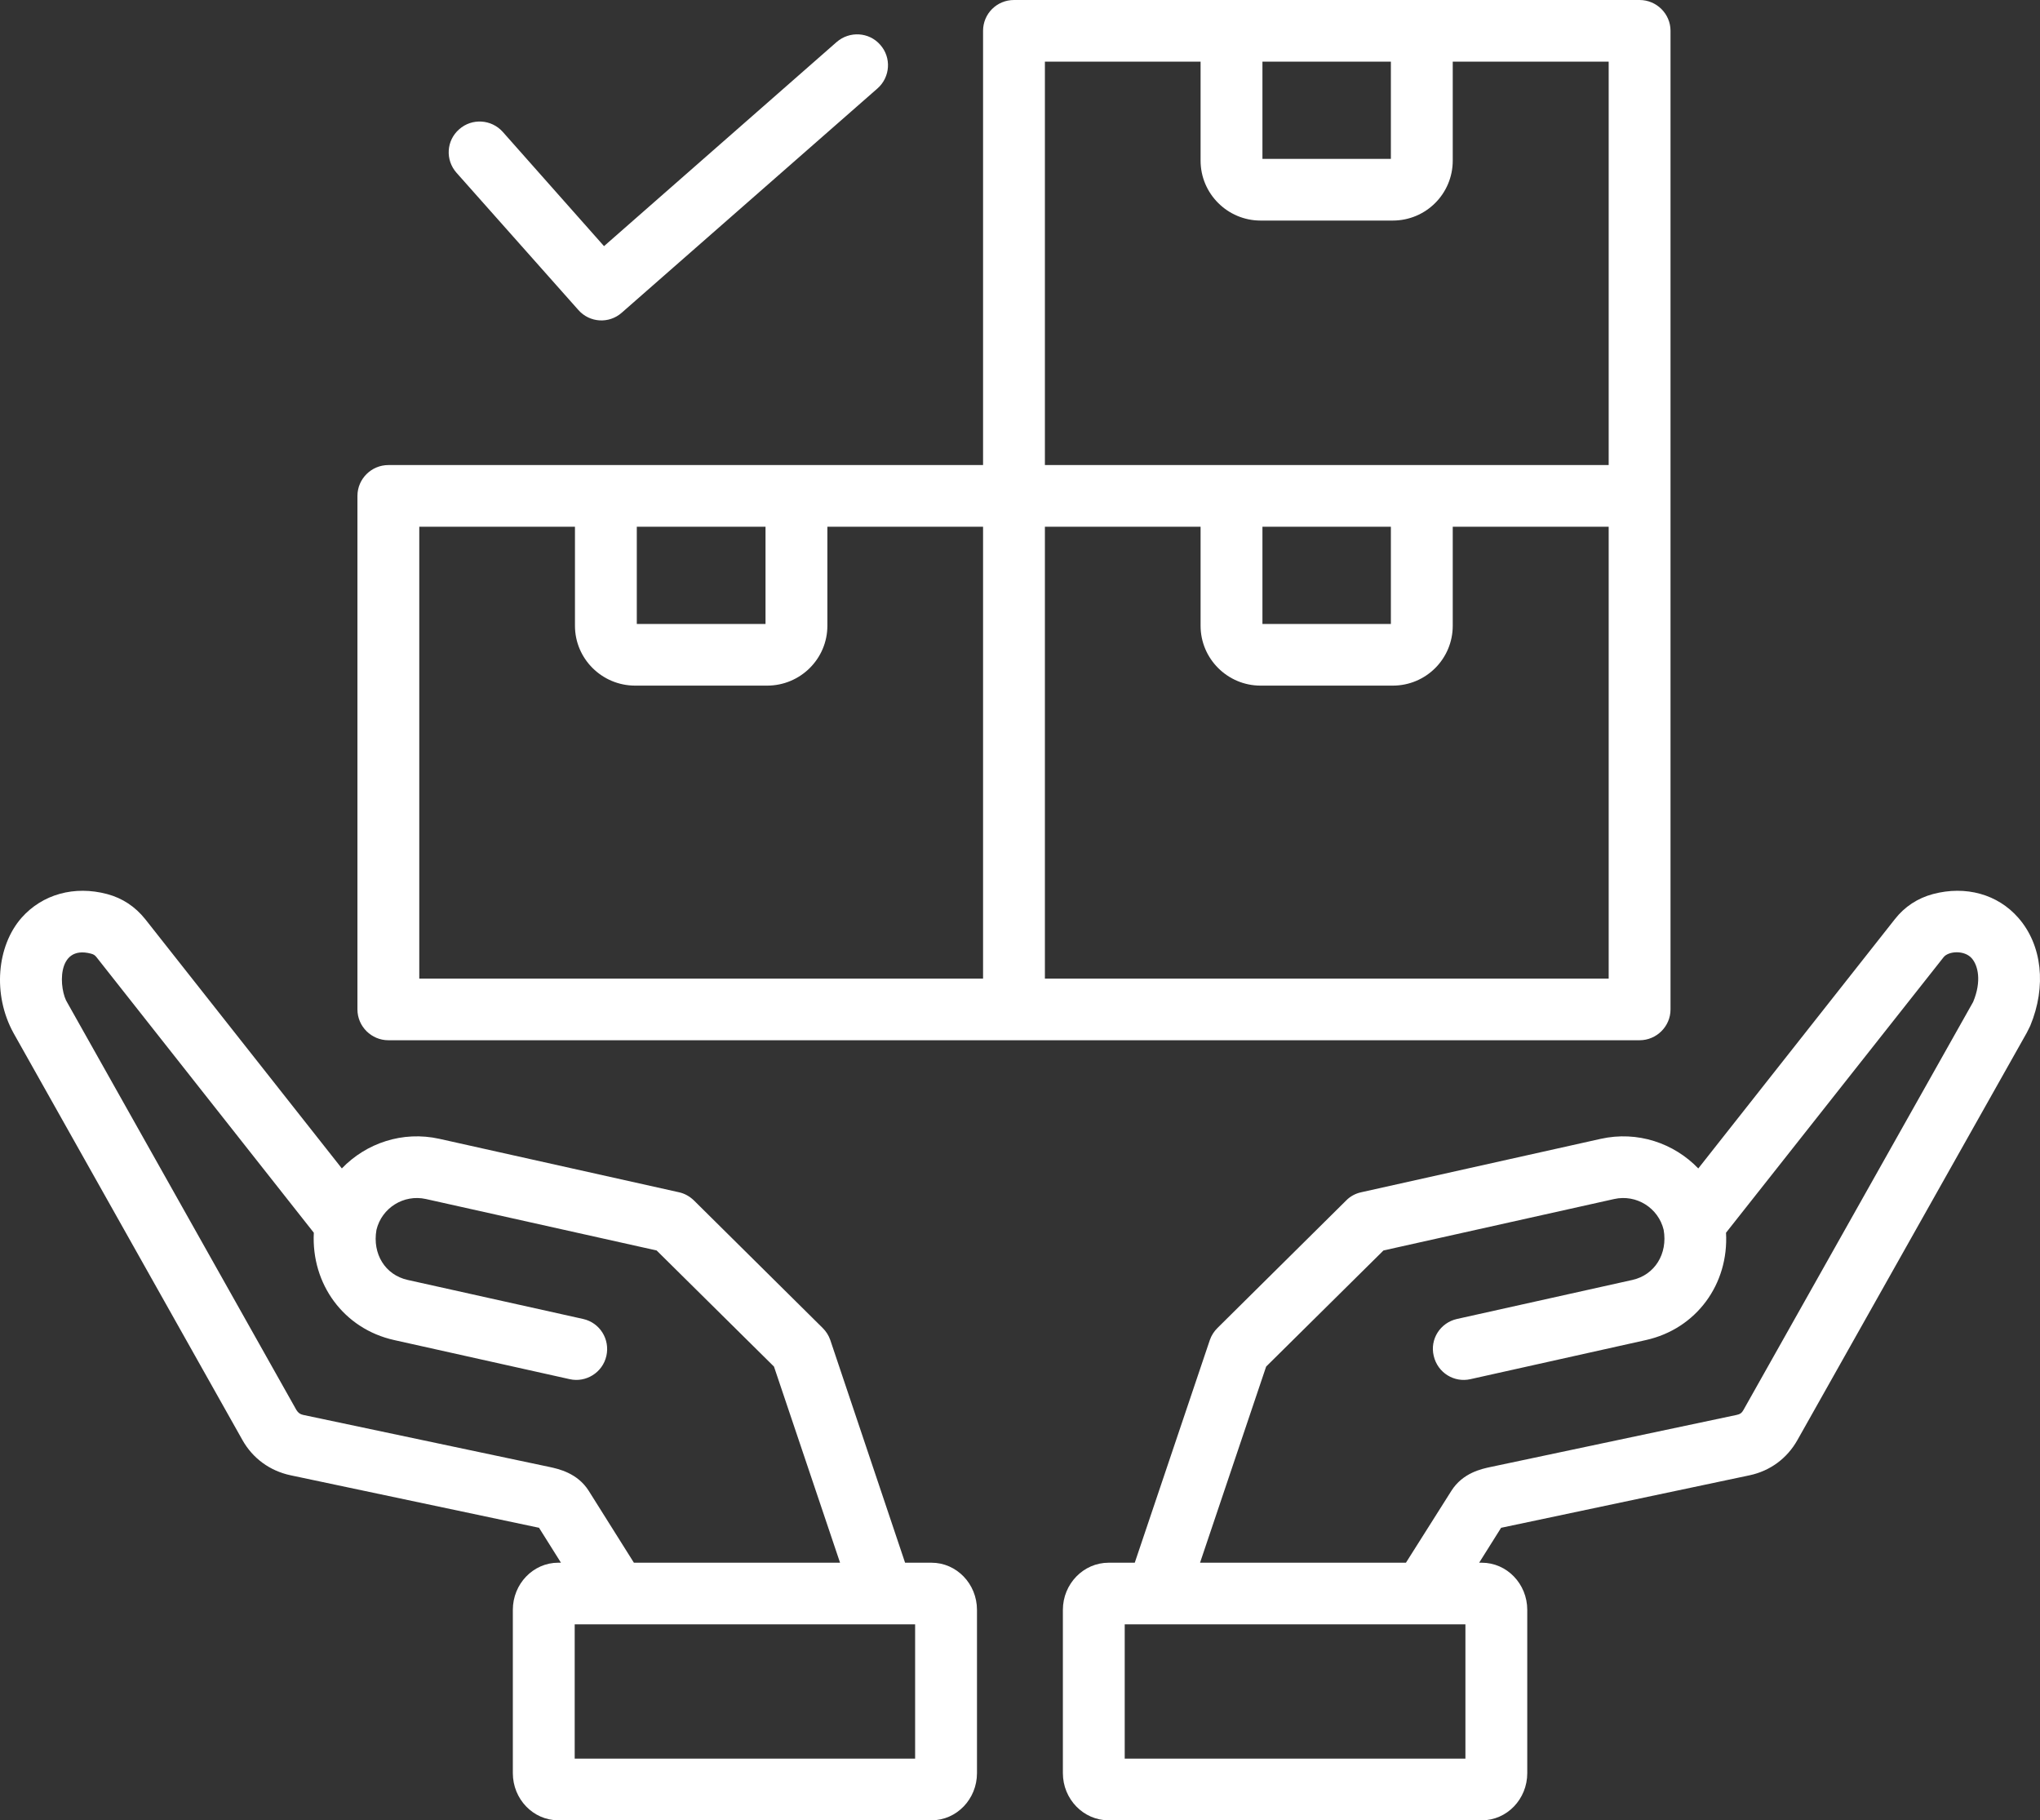 <svg width="102" height="91" viewBox="0 0 102 91" fill="none" xmlns="http://www.w3.org/2000/svg">
<rect x="0" y="0" width="102" height="91" fill="#333333" stroke="none"/>
<path fill-rule="evenodd" clip-rule="evenodd" d="M98.658 50.086L87.174 70.484C87.095 70.632 87.002 70.699 86.83 70.734L74.54 73.334C74.077 73.431 73.139 73.63 72.57 74.526L70.297 78.122H60.002L63.307 68.317L69.174 62.512L80.711 59.94C81.822 59.694 82.918 60.385 83.183 61.482C83.394 62.684 82.734 63.735 81.623 63.985L72.848 65.937C72.015 66.123 71.487 66.947 71.685 67.778C71.883 68.638 72.72 69.13 73.522 68.946L82.297 66.991C84.821 66.429 86.447 64.191 86.301 61.626L97.178 47.854C97.422 47.541 98.225 47.486 98.592 47.911C98.896 48.262 99.094 49.038 98.658 50.086ZM73.271 87.917H56.236V81.204H73.271V87.917ZM100.918 45.885C99.887 44.703 98.288 44.26 96.649 44.695C95.883 44.901 95.235 45.323 94.746 45.947L84.914 58.412C83.698 57.146 81.874 56.523 80.037 56.932L68.064 59.602C67.773 59.664 67.509 59.807 67.311 60.011L60.875 66.386C60.703 66.554 60.571 66.761 60.492 66.989L56.738 78.122H55.43C54.174 78.122 53.144 79.18 53.144 80.48V88.642C53.144 89.942 54.174 91 55.43 91H74.09C75.346 91 76.363 89.942 76.363 88.642V80.48C76.363 79.18 75.346 78.122 74.09 78.122H73.958L75.055 76.376C75.108 76.365 75.147 76.355 75.174 76.351L87.478 73.752C88.508 73.533 89.354 72.908 89.87 71.992L101.328 51.648C101.394 51.527 101.447 51.408 101.513 51.279C102.332 49.309 102.108 47.241 100.918 45.885ZM22.827 8.639C22.259 8.001 22.312 7.027 22.959 6.463C23.593 5.899 24.572 5.957 25.14 6.595L30.201 12.305L41.831 2.102C42.479 1.539 43.457 1.601 44.012 2.24C44.58 2.879 44.514 3.853 43.88 4.416L31.087 15.633C30.451 16.195 29.485 16.137 28.92 15.499L22.827 8.639ZM80.434 48.921V26.332H72.637V31.282C72.637 32.932 71.302 34.275 69.637 34.275H63.029C61.377 34.275 60.029 32.932 60.029 31.282V26.332H52.245V48.921H80.434ZM20.964 26.332H28.748V31.282C28.748 32.932 30.096 34.275 31.761 34.275H38.356C40.021 34.275 41.369 32.932 41.369 31.282V26.332H49.153V48.921H20.964V26.332ZM31.84 26.332V31.194H38.276V26.332H31.84ZM63.122 26.332H69.544V31.194H63.122V26.332ZM60.029 3.083V8.03C60.029 9.682 61.377 11.026 63.029 11.026H69.637C71.302 11.026 72.637 9.682 72.637 8.03V3.083H80.434V23.249H52.245V3.083H60.029ZM63.122 3.083V7.943H69.544V3.083H63.122ZM83.526 50.463V1.541C83.526 0.689 82.826 0 81.98 0H50.699C49.84 0 49.153 0.689 49.153 1.541V23.249H19.418C18.572 23.249 17.872 23.938 17.872 24.791V50.463C17.872 51.313 18.572 52.003 19.418 52.003H81.98C82.826 52.003 83.526 51.313 83.526 50.463ZM45.756 87.917H28.735V81.204H45.756V87.917ZM29.435 74.526L31.695 78.122H42.003L38.699 68.317L32.831 62.512L21.294 59.94C20.184 59.694 19.087 60.385 18.823 61.482C18.611 62.684 19.259 63.735 20.382 63.985L29.157 65.937C29.99 66.123 30.505 66.947 30.32 67.778C30.133 68.623 29.289 69.131 28.483 68.946L19.708 66.991C17.184 66.429 15.559 64.191 15.691 61.626L4.828 47.854C4.748 47.752 4.682 47.708 4.55 47.674C2.783 47.208 2.952 49.502 3.374 50.14L14.818 70.484C14.911 70.632 15.004 70.699 15.162 70.734L27.466 73.333C27.915 73.431 28.867 73.63 29.435 74.526ZM46.576 78.122H45.254L41.514 66.989C41.435 66.761 41.303 66.554 41.131 66.385L34.695 60.01C34.483 59.807 34.232 59.663 33.941 59.601L21.968 56.931C20.131 56.523 18.308 57.146 17.092 58.411L7.259 45.947C6.757 45.322 6.123 44.9 5.356 44.695C3.718 44.26 2.119 44.703 1.074 45.885C-0.157 47.292 -0.385 49.718 0.678 51.647L12.123 71.991C12.638 72.907 13.497 73.532 14.528 73.751L26.832 76.35C26.845 76.354 26.898 76.364 26.951 76.375L28.048 78.121H27.916C26.66 78.121 25.642 79.179 25.642 80.479V88.641C25.642 89.941 26.66 90.999 27.916 90.999H46.576C47.831 90.999 48.849 89.941 48.849 88.641V80.479C48.849 79.18 47.831 78.122 46.576 78.122Z" fill="white"/>
</svg>
